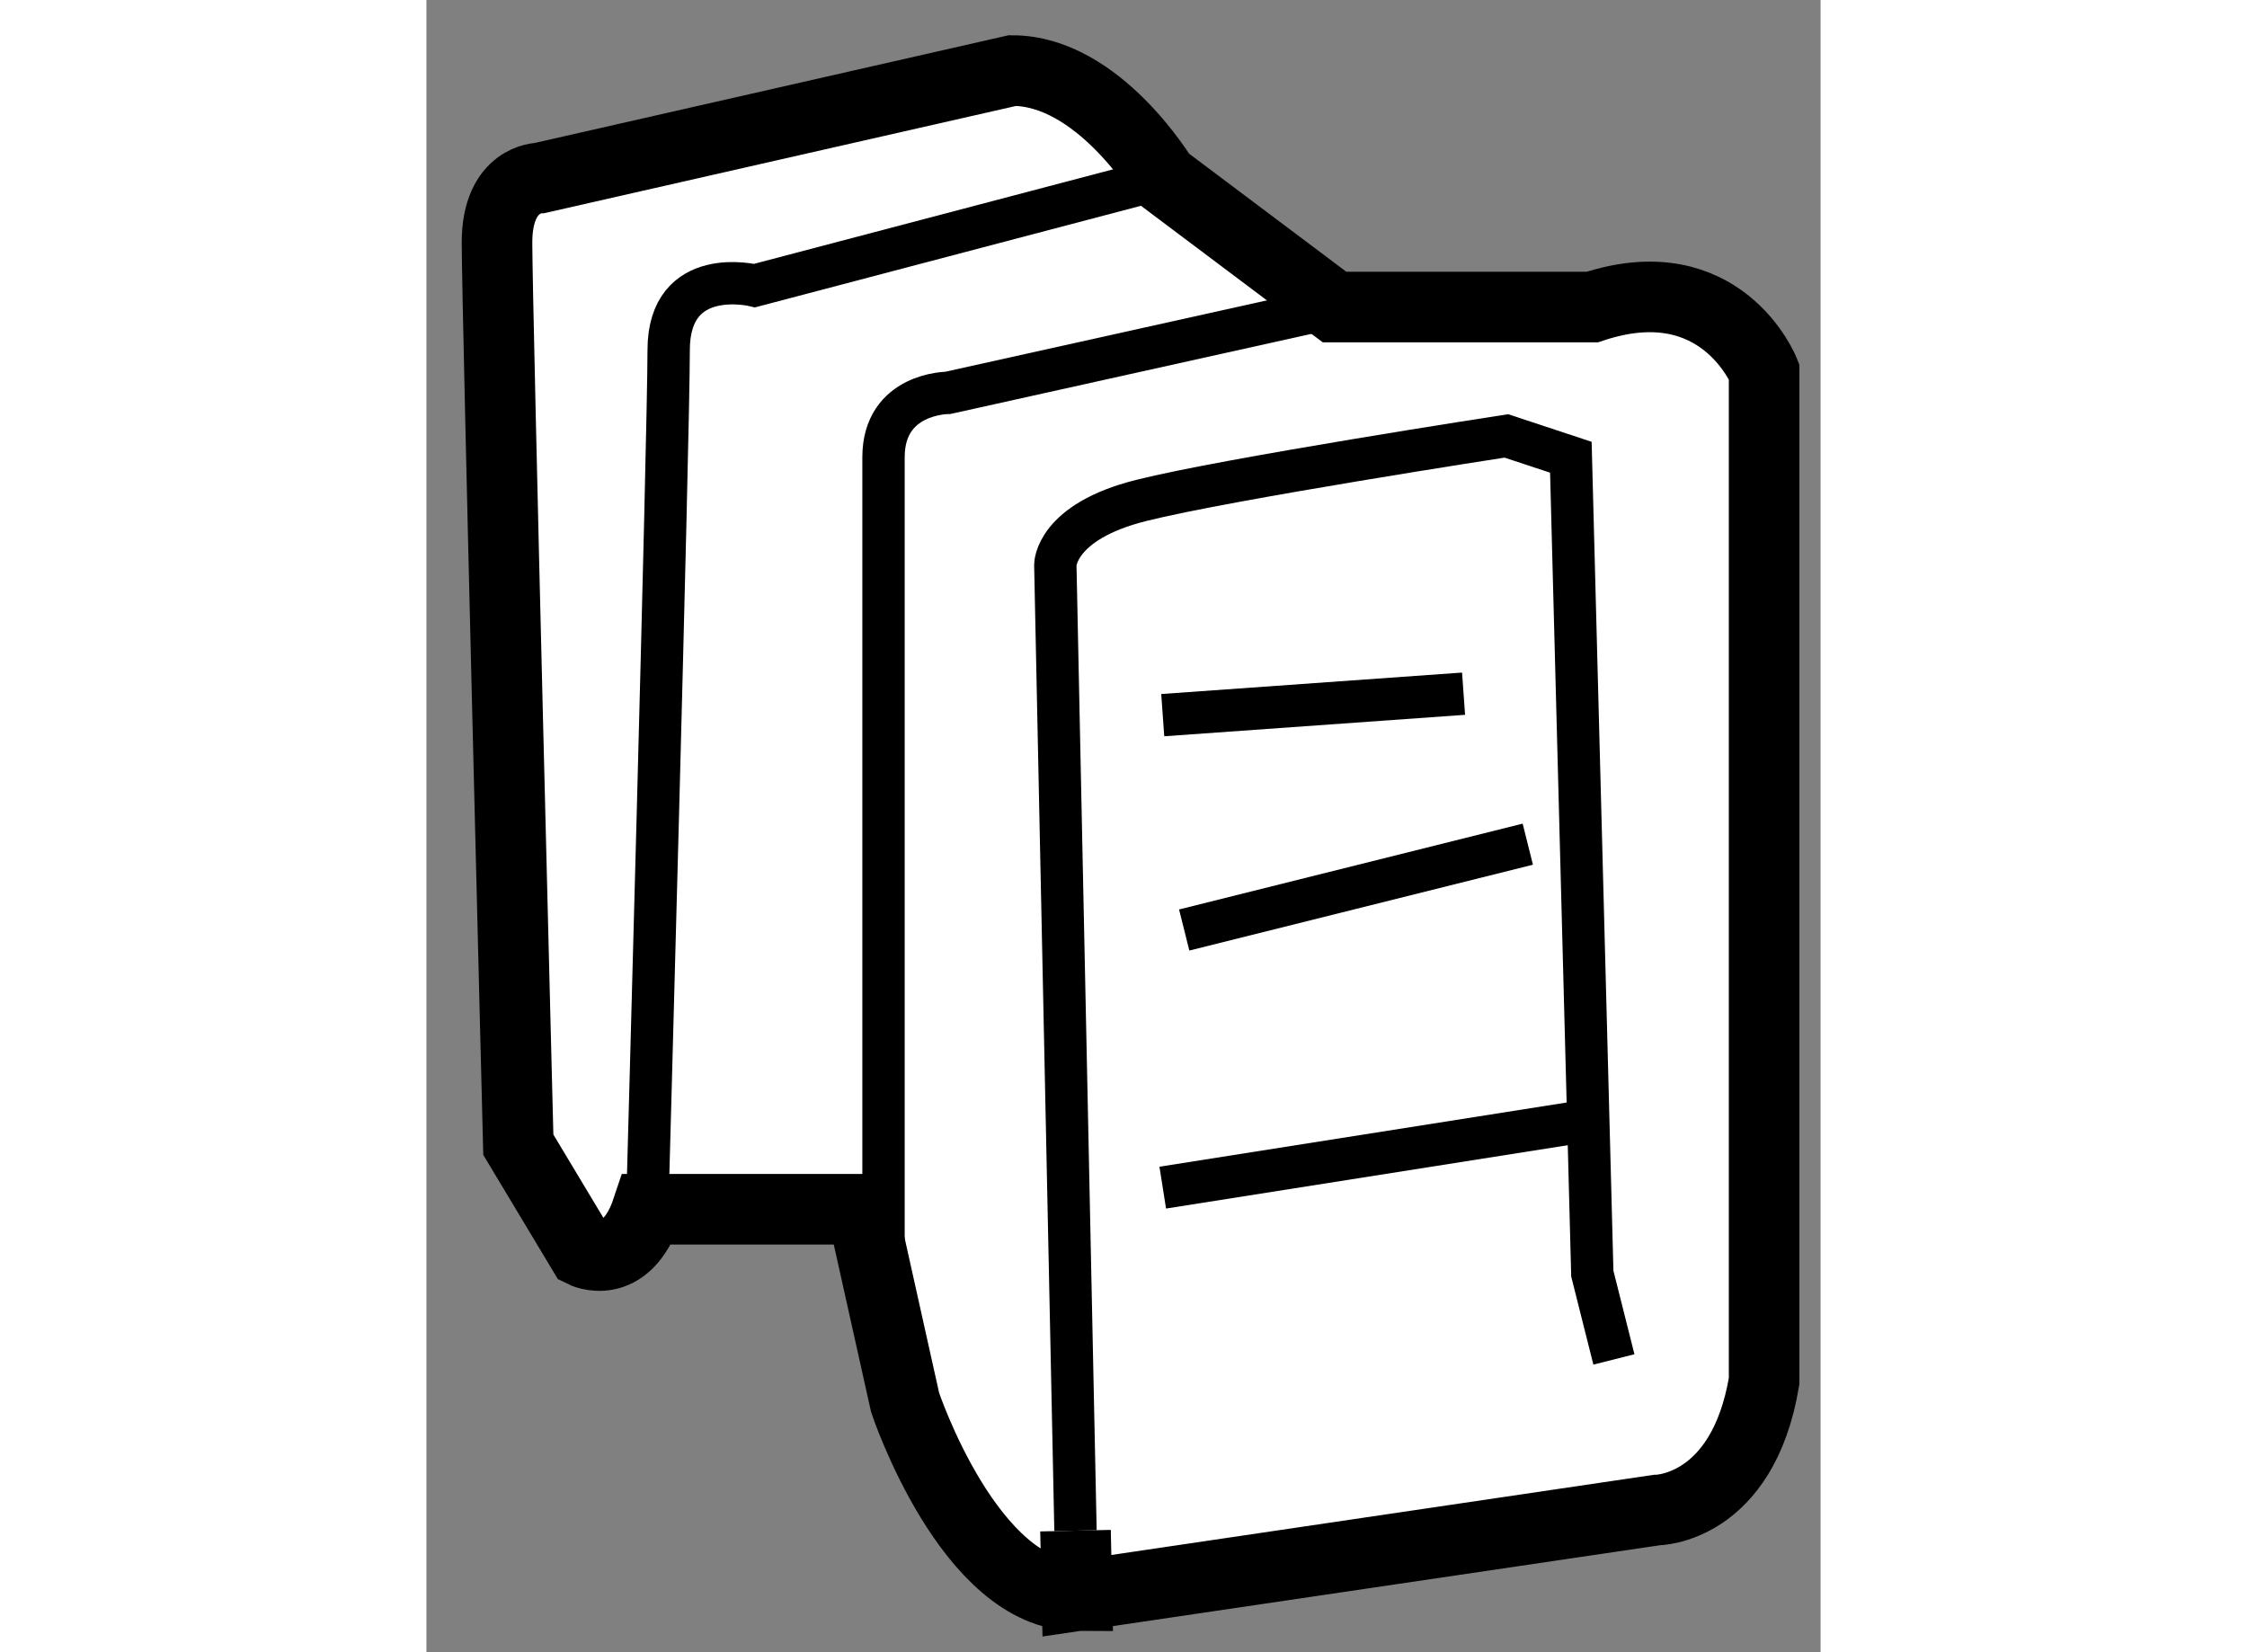 <?xml version="1.0" encoding="utf-8"?>
<!-- Generator: Adobe Illustrator 15.1.0, SVG Export Plug-In . SVG Version: 6.00 Build 0)  -->
<!DOCTYPE svg PUBLIC "-//W3C//DTD SVG 1.1//EN" "http://www.w3.org/Graphics/SVG/1.1/DTD/svg11.dtd">
<svg version="1.1" xmlns="http://www.w3.org/2000/svg" xmlns:xlink="http://www.w3.org/1999/xlink" x="0px" y="0px" width="244.8px"
	 height="180px" viewBox="113.473 64.222 9.876 11.704" enable-background="new 0 0 244.8 180" xml:space="preserve">
	
<rect x="113.473" y="64.222" width="9.876" height="11.704" fill="#808080" stroke="none"/>
	
<g><path fill="#FFFFFF" stroke="#000000" stroke-width="0.5" d="M118.081,75.526c-0.761,0-1.217-1.369-1.217-1.369l-0.305-1.369
			h-1.522c-0.152,0.456-0.456,0.304-0.456,0.304l-0.457-0.761c0,0-0.151-5.934-0.151-6.391c0-0.457,0.303-0.457,0.303-0.457
			l3.348-0.761c0.609,0,1.065,0.761,1.065,0.761l1.217,0.914h1.826c0.914-0.304,1.217,0.457,1.217,0.457v7.152
			c-0.153,0.913-0.761,0.913-0.761,0.913L118.081,75.526l-0.01-0.461L118.081,75.526z"></path><path fill="none" stroke="#000000" stroke-width="0.3" d="M118.071,75.065l-0.143-6.842c0,0,0-0.304,0.609-0.456
			c0.608-0.153,2.586-0.457,2.586-0.457l0.457,0.151l0.152,5.783l0.153,0.608"></path><path fill="none" stroke="#000000" stroke-width="0.3" d="M119.906,66.397l-2.739,0.608c0,0-0.456,0-0.456,0.456
			c0,0.457,0,5.934,0,5.934"></path><line fill="none" stroke="#000000" stroke-width="0.3" x1="118.689" y1="69.288" x2="120.82" y2="69.136"></line><line fill="none" stroke="#000000" stroke-width="0.3" x1="118.841" y1="70.81" x2="121.275" y2="70.202"></line><line fill="none" stroke="#000000" stroke-width="0.3" x1="118.689" y1="72.635" x2="121.581" y2="72.179"></line><path fill="none" stroke="#000000" stroke-width="0.3" d="M118.689,65.484l-2.891,0.761c0,0-0.609-0.151-0.609,0.457
			c0,0.609-0.152,6.087-0.152,6.087"></path></g>


</svg>
